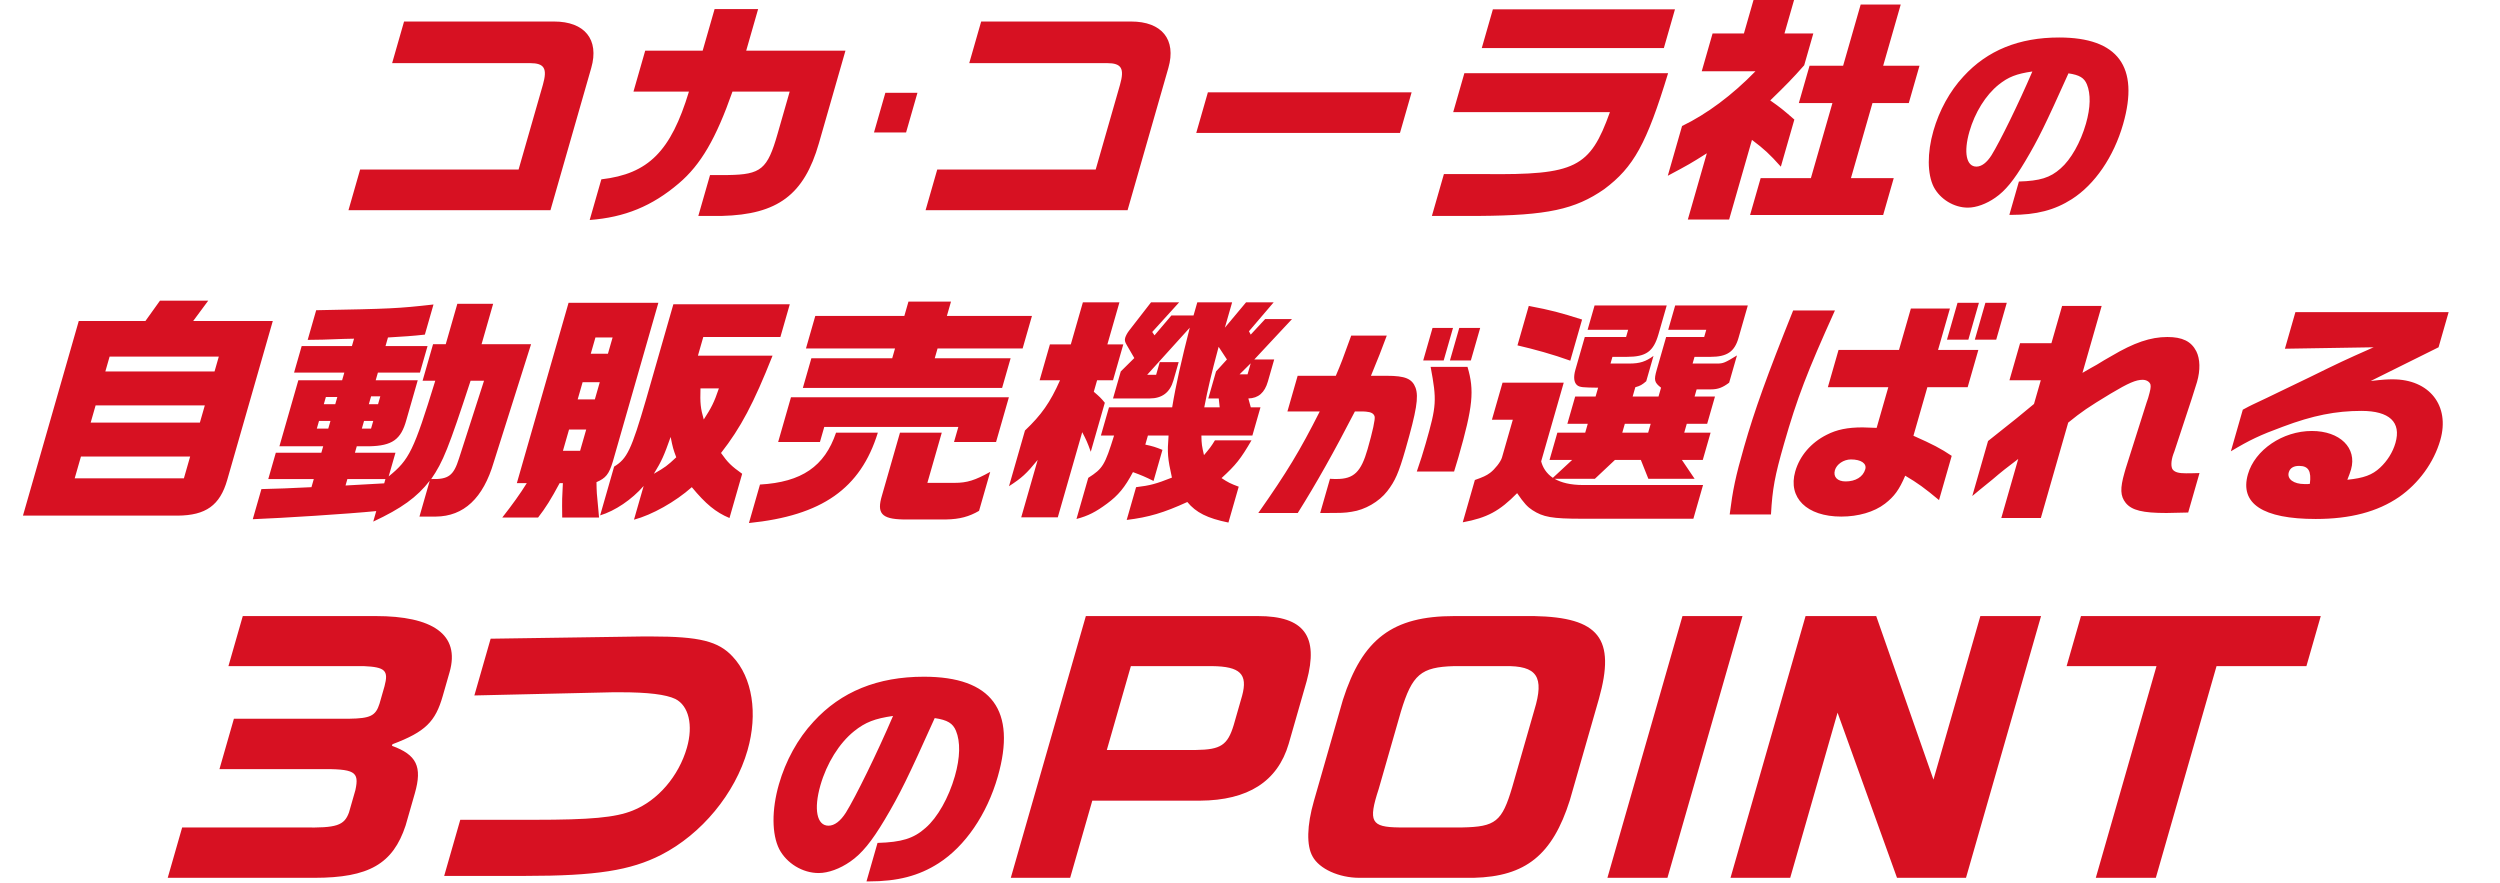 <svg width="603" height="213" viewBox="0 0 603 213" fill="none" xmlns="http://www.w3.org/2000/svg">
<path d="M84.051 50.697L86.862 40.892H125.082L130.937 20.475C132.078 16.495 131.302 15.226 127.822 15.226H94.582L97.459 5.191H133.639C141.019 5.191 144.579 9.516 142.611 16.38L132.771 50.697H84.051ZM142.233 53.062L145.044 43.257C156.405 41.93 161.799 36.509 166.174 22.09H152.794L155.622 12.227H169.482L172.359 2.192H182.859L179.982 12.227H203.922L197.521 34.548C193.949 47.006 187.553 51.735 174.134 52.081H168.434L171.262 42.219H175.582C183.595 42.103 185.099 40.834 187.546 32.298L190.474 22.09H176.674C172.712 33.394 169.033 39.739 163.723 44.237C157.292 49.716 150.695 52.427 142.233 53.062ZM210.806 31.952L213.551 22.378H221.291L218.546 31.952H210.806ZM223.251 50.697L226.062 40.892H264.282L270.137 20.475C271.278 16.495 270.502 15.226 267.022 15.226H233.782L236.659 5.191H272.839C280.219 5.191 283.779 9.516 281.811 16.38L271.971 50.697H223.251ZM288.533 32.068L291.344 22.263H340.484L337.673 32.068H288.533ZM357.404 11.593L360.083 2.249H404.003L401.324 11.593H357.404ZM345.374 52.081L348.268 41.988H358.228C380.002 42.219 383.498 40.488 388.311 27.05H350.511L353.207 17.649H402.347C397.168 34.663 394.048 40.315 386.946 45.621C379.9 50.524 373.187 51.966 356.774 52.081H345.374ZM407.106 52.946L411.687 36.97C407.872 39.392 407.156 39.796 402.272 42.392L405.712 30.395C411.699 27.511 417.806 22.955 423.419 17.187H410.459L413.072 8.075H420.632L422.948 -5.62145e-06H432.728L430.412 8.075H437.372L435.173 15.745C432.327 18.975 430.724 20.59 426.982 24.224C429.529 26.012 430.013 26.416 432.799 28.838L429.541 40.2C426.817 37.143 425.485 35.932 422.573 33.74L417.066 52.946H407.106ZM422.12 51.85L424.667 42.968H436.787L441.98 24.858H433.88L436.46 15.861H444.56L448.794 1.096H458.454L454.22 15.861H462.98L460.4 24.858H451.64L446.447 42.968H456.767L454.22 51.85H422.12ZM484.653 51.831L486.961 43.783C491.996 43.634 494.499 42.884 497.016 40.634C499.504 38.485 501.838 34.336 503.128 29.838C504.246 25.939 504.308 22.64 503.355 20.34C502.708 18.791 501.608 18.091 498.915 17.691C493.318 30.137 491.667 33.536 488.455 38.935C485.747 43.484 483.664 46.033 481.267 47.682C479.121 49.182 476.679 50.082 474.651 50.082C471.271 50.082 467.959 48.032 466.412 45.083C464.857 41.984 464.811 36.886 466.345 31.537C467.749 26.639 470.278 21.99 473.584 18.441C479.342 12.143 486.991 9.044 496.663 9.044C510.859 9.044 516.066 16.091 512.095 29.938C509.831 37.835 505.272 44.483 499.731 48.032C495.591 50.682 491.153 51.831 485.121 51.831H484.653ZM476.709 40.185C477.957 40.185 479.217 39.235 480.357 37.435C482.395 34.136 486.89 24.989 490.204 17.241C486.406 17.791 484.423 18.541 482.059 20.44C478.95 22.939 476.342 27.138 475.023 31.737C473.59 36.736 474.265 40.185 476.709 40.185Z" fill="#D71122"/>
<path d="M5.537 124.37L18.999 77.421H35.079L38.585 72.519H50.225L46.599 77.421H65.799L54.801 115.776C53.048 121.889 49.654 124.312 42.857 124.37H5.537ZM25.41 89.591H51.749L52.775 86.015H26.435L25.41 89.591ZM21.87 101.934H48.21L49.401 97.781H23.061L21.87 101.934ZM18.017 115.372H44.357L45.862 110.124H19.522L18.017 115.372ZM90.023 125.811L90.751 123.274C83.773 123.966 68.252 124.946 60.969 125.235L63.053 117.968C67.826 117.852 68.922 117.795 75.125 117.506L75.687 115.545H64.707L66.526 109.201H77.507L77.953 107.644H67.393L71.958 91.725H82.518L83.047 89.879H70.927L72.763 83.478H84.883L85.395 81.689L82.859 81.747L77.889 81.92L74.213 81.978L76.263 74.826C94.302 74.48 95.879 74.422 104.56 73.442L102.476 80.709C99.377 81.055 97.364 81.17 93.578 81.401L92.983 83.478H103.123L101.287 89.879H91.147L90.618 91.725H100.758L98.012 101.299C96.716 106.029 94.606 107.528 89.053 107.644H86.053L85.606 109.201H95.386L93.749 114.911C98.747 110.873 99.795 108.682 104.985 91.84H101.925L104.455 83.016H107.515L110.31 73.269H118.95L116.155 83.016H128.095L119.085 111.508C116.544 120.159 111.867 124.543 105.131 124.6H101.171L103.652 115.949C100.59 119.929 96.813 122.639 90.023 125.811ZM104.007 115.545C108.174 115.661 109.399 114.738 110.71 110.585L116.745 91.84H113.505C108.197 108.047 106.878 111.392 104.007 115.545ZM88.964 97.493H91.184L91.73 95.589H89.51L88.964 97.493ZM78.104 97.493H80.864L81.36 95.762H78.6L78.104 97.493ZM76.417 103.376H79.177L79.706 101.53H76.946L76.417 103.376ZM87.277 103.376H89.497L90.026 101.53H87.806L87.277 103.376ZM83.341 117.102L92.67 116.583L92.967 115.545H83.787L83.341 117.102ZM121.145 124.831C123.505 121.832 125.498 119.063 127.066 116.526H124.666L137.136 73.038H158.796L147.815 111.335C146.878 114.392 146.133 115.314 143.872 116.295C143.914 118.66 143.908 118.89 144.348 123.216L144.485 124.831H135.605C135.548 120.217 135.581 120.102 135.766 116.526H134.986C132.918 120.39 131.586 122.524 129.785 124.831H121.145ZM152.916 125.35L155.248 117.218C152.385 120.505 148.368 123.216 144.753 124.312L148.127 112.546C151.253 110.643 152.268 108.566 155.835 96.339L162.417 73.384H190.497L188.231 81.286H169.631L168.341 85.784H186.341C181.773 97.32 178.646 103.203 173.91 109.258C175.528 111.566 176.42 112.431 179.011 114.276L175.952 124.946C172.628 123.562 170.207 121.543 166.865 117.506C162.916 121.024 157.267 124.197 152.916 125.35ZM142.493 85.323H146.633L147.758 81.401H143.618L142.493 85.323ZM139.335 96.339H143.475L144.665 92.186H140.525L139.335 96.339ZM169.745 101.184C171.576 98.358 172.24 97.089 173.395 93.686H168.955C168.846 97.204 168.963 98.473 169.745 101.184ZM135.779 108.739H139.919L141.391 103.606H137.251L135.779 108.739ZM157.711 114.276C160.514 112.661 160.897 112.373 163.112 110.297C162.398 108.393 162.274 107.99 161.758 105.394C160.185 109.835 159.624 111.162 157.711 114.276ZM193.648 93.571L195.699 86.419H215.199L215.877 84.054H194.397L196.646 76.21H218.126L219.119 72.75H229.379L228.386 76.21H248.906L246.657 84.054H226.137L225.459 86.419H243.759L241.708 93.571H193.648ZM187.691 106.605L190.783 95.82H243.343L240.251 106.605H230.111L231.153 102.972H198.813L197.771 106.605H187.691ZM180.644 126.157L183.307 116.872C193.372 116.295 198.904 112.488 201.656 104.356H211.736C207.566 117.852 198.257 124.37 180.644 126.157ZM217.792 125.292C212.605 125.177 211.442 123.793 212.726 119.525L217.076 104.356H227.156L223.683 116.468H230.223C233.283 116.468 235.205 115.834 238.843 113.815L236.148 123.216C233.771 124.6 231.489 125.235 228.232 125.292H217.792ZM250.758 91.725L253.238 83.074H258.278L261.189 72.923H270.009L267.098 83.074H270.938L268.458 91.725H264.618L263.824 94.493C265.173 95.647 265.554 95.993 266.483 97.147L263.093 108.97C262.298 106.721 262 106.086 261.029 104.241L255.141 124.773H246.321L250.29 110.931C247.515 114.334 246.47 115.257 243.371 117.275L247.225 103.837C251.18 100.088 253.3 97.089 255.678 91.725H250.758ZM277.629 72.923H284.409L277.918 80.075L278.467 80.882L282.539 76.095H287.879L288.789 72.923H297.189L295.436 79.036L300.549 72.923H307.209L301.248 79.902L301.676 80.709L305.151 76.96H311.631L302.536 86.707H307.336L305.815 92.013C305.038 94.724 303.517 96.051 301.101 96.108L301.689 98.242H304.029L302.077 105.048H289.777C289.798 107.067 289.917 107.701 290.401 109.778C291.764 108.163 292.137 107.701 293.046 106.202H301.866C299.257 110.7 298.047 112.2 294.633 115.314C296.196 116.353 296.773 116.641 298.778 117.391L296.297 126.042C291.195 125.004 288.472 123.62 286.38 121.082C280.715 123.677 277.041 124.773 271.759 125.408L274.025 117.506C277.441 117.102 278.877 116.699 282.667 115.199C281.623 110.47 281.533 109.316 281.857 105.048H276.877L276.249 107.24C278.113 107.644 278.663 107.817 280.385 108.509L278.235 116.007C276.133 114.968 275.435 114.68 273.267 113.873C271.308 117.564 269.743 119.467 267.004 121.486C264.342 123.447 262.5 124.427 259.645 125.177L262.49 115.257C266.015 113.007 266.487 112.2 268.717 105.048H265.537L267.489 98.242H282.729C283.59 92.936 285.016 86.707 286.976 79.036L276.698 90.398H278.858L279.735 87.342H284.295L283.021 91.783C282.194 94.666 280.281 96.108 277.281 96.108H268.461L270.33 89.591L273.596 86.361L271.789 83.247C271.3 82.439 271.236 82.036 271.401 81.459C271.534 80.997 271.929 80.248 272.394 79.671L277.629 72.923ZM290.469 98.242H294.189L293.961 96.108H291.441L293.31 89.591L295.936 86.707L293.933 83.65C292.168 90.225 291.322 93.801 290.469 98.242ZM298.991 90.283H300.911L301.672 87.63L298.991 90.283ZM343.277 86.942L345.527 79.094H350.467L348.217 86.942H343.277ZM349.725 86.942L351.975 79.094H357.019L354.769 86.942H349.725ZM303.504 123.731C310.45 113.834 313.524 108.736 318.327 99.238H310.527L312.993 90.641H322.197C323.458 87.692 323.863 86.642 325.913 80.944H334.493C333.092 84.743 332.577 85.992 330.673 90.641H334.469C338.941 90.641 340.612 91.341 341.437 93.54C342.211 95.739 341.681 99.038 339.015 108.336C337.366 114.084 336.495 116.033 334.597 118.483C332.618 121.032 329.199 122.981 326.054 123.431C324.2 123.731 323.888 123.731 318.428 123.731L320.793 115.484C321.507 115.534 322.079 115.534 322.391 115.534C326.551 115.534 328.286 113.834 329.863 108.336C331.081 104.087 331.747 101.038 331.555 100.438C331.34 99.738 330.712 99.388 329.493 99.288C329.091 99.238 328.883 99.238 326.803 99.238C321.772 108.985 317.514 116.583 313.02 123.731H303.504ZM341.731 113.734C342.704 110.885 343.171 109.435 343.874 106.986C346.511 97.789 346.581 96.639 345.069 88.491H353.961C355.655 94.19 355.279 98.039 351.782 110.235L350.727 113.734H341.731ZM365.932 118.948C361.691 123.274 358.708 124.889 352.814 125.984L355.741 115.776C357.68 115.084 358.499 114.738 359.417 114.046C360.565 113.18 361.978 111.392 362.276 110.354L364.889 101.242H359.849L362.412 92.302H377.172L371.731 111.277C372.098 112.719 372.944 114.161 374.55 115.257L379.21 110.931H373.75L375.636 104.356H382.356L382.968 102.222H378.048L379.933 95.647H384.853L385.465 93.513C381.881 93.455 381.041 93.455 380.367 92.879C379.649 92.244 379.473 90.975 379.985 89.187L382.251 81.286H392.211L392.707 79.555H382.927L384.614 73.673H402.014L400.029 80.594C398.822 84.804 397.018 86.073 392.398 86.073H388.918L388.455 87.688H392.955C395.535 87.688 396.928 87.226 398.824 85.842L397.071 91.956C396.043 92.821 395.677 93.052 394.438 93.398L393.793 95.647H400.033L400.645 93.513C399.029 92.244 398.878 91.725 399.605 89.187L401.871 81.286H411.051L411.547 79.555H402.367L404.054 73.673H421.574L419.325 81.516C418.366 84.862 416.518 86.073 412.558 86.073H408.718L408.255 87.688H414.135C415.635 87.688 416.045 87.515 418.958 85.727L417.072 92.302C415.541 93.455 414.389 93.917 412.709 93.917H409.229L408.733 95.647H413.653L411.768 102.222H406.848L406.236 104.356H412.596L410.71 110.931H405.67L408.744 115.487H397.584L395.77 110.931H389.53L384.684 115.487H374.964C376.559 116.41 378.794 116.987 381.854 116.987H410.774L408.442 125.119H381.622C374.302 125.119 372.198 124.716 369.617 123.043C368.452 122.293 367.577 121.37 365.932 118.948ZM381.598 77.076L378.754 86.996C374.624 85.496 370.008 84.227 366.012 83.304L368.741 73.788C374.203 74.826 376.318 75.403 381.598 77.076ZM391.296 104.356H397.536L398.148 102.222H391.908L391.296 104.356ZM469.609 81.92L472.156 73.038H477.316L474.769 81.92H469.609ZM476.329 81.92L478.876 73.038H484.036L481.489 81.92H476.329ZM444.111 124.6C435.771 124.6 431.197 120.044 433.017 113.7C434.092 109.951 436.801 106.778 440.587 104.875C443.051 103.606 445.66 103.087 449.26 103.087C449.86 103.087 451.163 103.145 452.646 103.203L455.458 93.398H440.878L443.458 84.4H458.038L460.899 74.422H470.319L467.458 84.4H477.178L474.598 93.398H464.878L461.521 105.106C466.205 107.182 468.084 108.163 470.752 109.951L467.692 120.621C464.155 117.679 462.566 116.526 459.539 114.738C458.083 118.141 456.9 119.755 454.664 121.486C452.045 123.504 448.191 124.6 444.111 124.6ZM417.2 124.081C417.96 118.083 418.596 115.026 420.68 107.759C423.227 98.877 426.175 90.687 432.507 74.884H442.587C435.86 89.764 433.474 95.993 430.298 107.067C428.082 114.795 427.506 117.852 427.16 124.081H417.2ZM445.162 116.122C447.562 116.122 449.376 115.026 449.905 113.18C450.302 111.796 448.903 110.816 446.443 110.816C444.703 110.816 442.993 111.969 442.579 113.411C442.116 115.026 443.182 116.122 445.162 116.122ZM482.712 124.946L486.797 110.7C484.118 112.719 482.723 113.815 480.574 115.661L477.447 118.198L475.713 119.64L479.517 106.375C486.887 100.549 486.98 100.434 490.6 97.435L492.238 91.725H484.678L487.241 82.785H494.801L497.381 73.788H506.921L502.29 89.937C503.798 89.072 504.957 88.38 505.733 87.976C506.908 87.226 508.126 86.534 509.344 85.842C514.694 82.67 518.691 81.286 522.771 81.286C526.371 81.286 528.533 82.324 529.759 84.746C530.669 86.592 530.749 89.245 529.922 92.129L528.611 96.281L524.466 108.855L524.207 109.547C523.624 111.162 523.598 112.719 524.092 113.296C524.63 113.93 525.584 114.161 527.264 114.161C527.864 114.161 528.764 114.161 530.521 114.103L527.792 123.62L522.539 123.735C516.839 123.735 514.201 123.101 512.733 121.313C511.413 119.64 511.326 117.852 512.434 113.988L512.698 113.065L517.76 97.089L518.134 95.993C518.696 94.032 518.818 93.398 518.7 92.763C518.522 92.129 517.771 91.61 516.811 91.61C515.191 91.61 513.416 92.359 509.071 94.955C503.552 98.3 502.208 99.223 498.85 101.934L492.252 124.946H482.712ZM558.545 125.177C545.825 125.177 540.164 121.486 542.198 114.392C543.885 108.509 550.591 103.952 557.611 103.952C564.391 103.952 568.557 108.047 567.069 113.238C566.903 113.815 566.562 114.795 566.178 115.718C570.133 115.314 572.208 114.565 574.101 112.777C575.824 111.162 577.14 109.085 577.785 106.836C579.223 101.818 576.341 99.108 569.561 99.108C563.441 99.108 557.846 100.203 550.649 102.914C545.15 104.933 542.583 106.144 538.086 108.855L540.963 98.819C541.543 98.473 543.154 97.666 543.291 97.608C545.568 96.57 547.879 95.416 550.173 94.32C551.768 93.571 554.276 92.359 556.996 91.033C564.398 87.399 565.234 86.996 572.52 83.766L551.121 84.112L553.651 75.287H590.611L588.18 83.766L571.808 91.898C574.727 91.552 575.824 91.494 577.144 91.494C585.964 91.494 590.985 97.839 588.603 106.144C587.048 111.566 583.39 116.583 578.667 119.871C573.442 123.447 566.885 125.177 558.545 125.177ZM555.86 116.756H556.64L557.137 116.699C557.533 113.642 556.817 112.373 554.537 112.373C553.217 112.373 552.348 112.892 552.05 113.93C551.587 115.545 553.22 116.756 555.86 116.756Z" fill="#D71122"/>
<path d="M87.736 160.668H55.096L58.558 148.595H90.638C104.238 148.595 111.061 152.978 108.437 162.129L106.783 167.897C105.019 174.049 102.634 176.51 94.654 179.509L94.543 179.894C100.486 182.047 101.91 184.892 100.058 191.352L97.831 199.119C94.784 208.347 89.014 211.73 75.814 211.73H40.454L43.938 199.58H73.138C81.174 199.734 83.031 199.119 84.175 195.966L85.718 190.583C86.699 186.046 85.596 185.43 76.854 185.507H52.934L56.418 173.357H84.258C89.32 173.28 90.616 172.665 91.534 169.743L92.747 165.513C93.747 161.745 92.95 160.899 87.736 160.668ZM107.137 211.269L111.017 197.735H128.857C142.377 197.735 148.452 197.196 152.617 195.504C158.661 193.12 163.718 187.199 165.681 180.355C167.247 174.895 166.112 170.204 162.895 168.589C160.644 167.512 156.318 166.974 149.598 166.974H147.838L114.417 167.743L118.342 154.055L154.977 153.516H157.137C168.737 153.516 173.286 154.67 176.708 158.361C181.492 163.437 182.84 172.127 180.305 180.97C177.306 191.429 169.225 201.195 159.472 206.194C152.071 209.962 143.777 211.269 126.737 211.269H107.137ZM208.996 212.596L211.659 203.31C217.468 203.137 220.356 202.272 223.261 199.676C226.132 197.196 228.825 192.409 230.313 187.218C231.603 182.72 231.674 178.913 230.575 176.26C229.828 174.472 228.559 173.665 225.452 173.203C218.994 187.564 217.089 191.486 213.383 197.715C210.258 202.964 207.855 205.905 205.089 207.809C202.613 209.539 199.795 210.577 197.455 210.577C193.555 210.577 189.733 208.212 187.949 204.809C186.154 201.234 186.101 195.351 187.871 189.179C189.491 183.527 192.409 178.163 196.224 174.068C202.868 166.801 211.693 163.225 222.853 163.225C239.233 163.225 245.241 171.358 240.66 187.334C238.047 196.446 232.787 204.117 226.393 208.212C221.617 211.269 216.496 212.596 209.536 212.596H208.996ZM199.83 199.157C201.27 199.157 202.724 198.061 204.039 195.985C206.391 192.178 211.577 181.624 215.401 172.684C211.019 173.318 208.731 174.184 206.002 176.375C202.415 179.259 199.406 184.104 197.885 189.41C196.231 195.178 197.01 199.157 199.83 199.157ZM263.461 193.12L258.124 211.73H243.804L261.908 148.595H303.428C314.548 148.595 318.119 153.44 315.17 164.283L310.826 179.432C308.144 188.506 301.003 193.044 289.461 193.12H263.461ZM292.366 160.668H272.766L266.967 180.893H288.487C294.429 180.816 296.097 179.74 297.567 174.895L299.595 167.82C301.015 162.591 299.144 160.745 292.366 160.668ZM385.649 168.589L378.636 193.044C374.466 206.194 368.006 211.423 355.438 211.73H327.918C322.958 211.73 318.215 209.577 316.595 206.578C315.105 203.963 315.214 199.119 316.912 193.197L323.902 168.82C328.616 154.055 335.942 148.595 350.742 148.595H370.022C385.694 148.902 389.758 153.978 385.649 168.589ZM337.482 199.58H352.682C360.726 199.426 362.279 198.196 364.74 189.891L370.077 171.281C372.552 163.206 370.764 160.514 362.88 160.668H350.72C342.734 160.899 340.626 162.668 337.909 171.588L332.55 190.275C329.959 198.196 330.704 199.503 337.482 199.58ZM420.291 148.595L402.187 211.73H387.707L405.811 148.595H420.291ZM443.22 171.896L431.798 211.73H417.398L435.502 148.595H452.542L466.35 188.045L477.662 148.595H492.302L474.198 211.73H457.558L443.22 171.896ZM519.986 211.73H505.506L520.148 160.668H498.468L501.93 148.595H559.77L556.308 160.668H534.628L519.986 211.73Z" fill="#D71122"/>
</svg>
